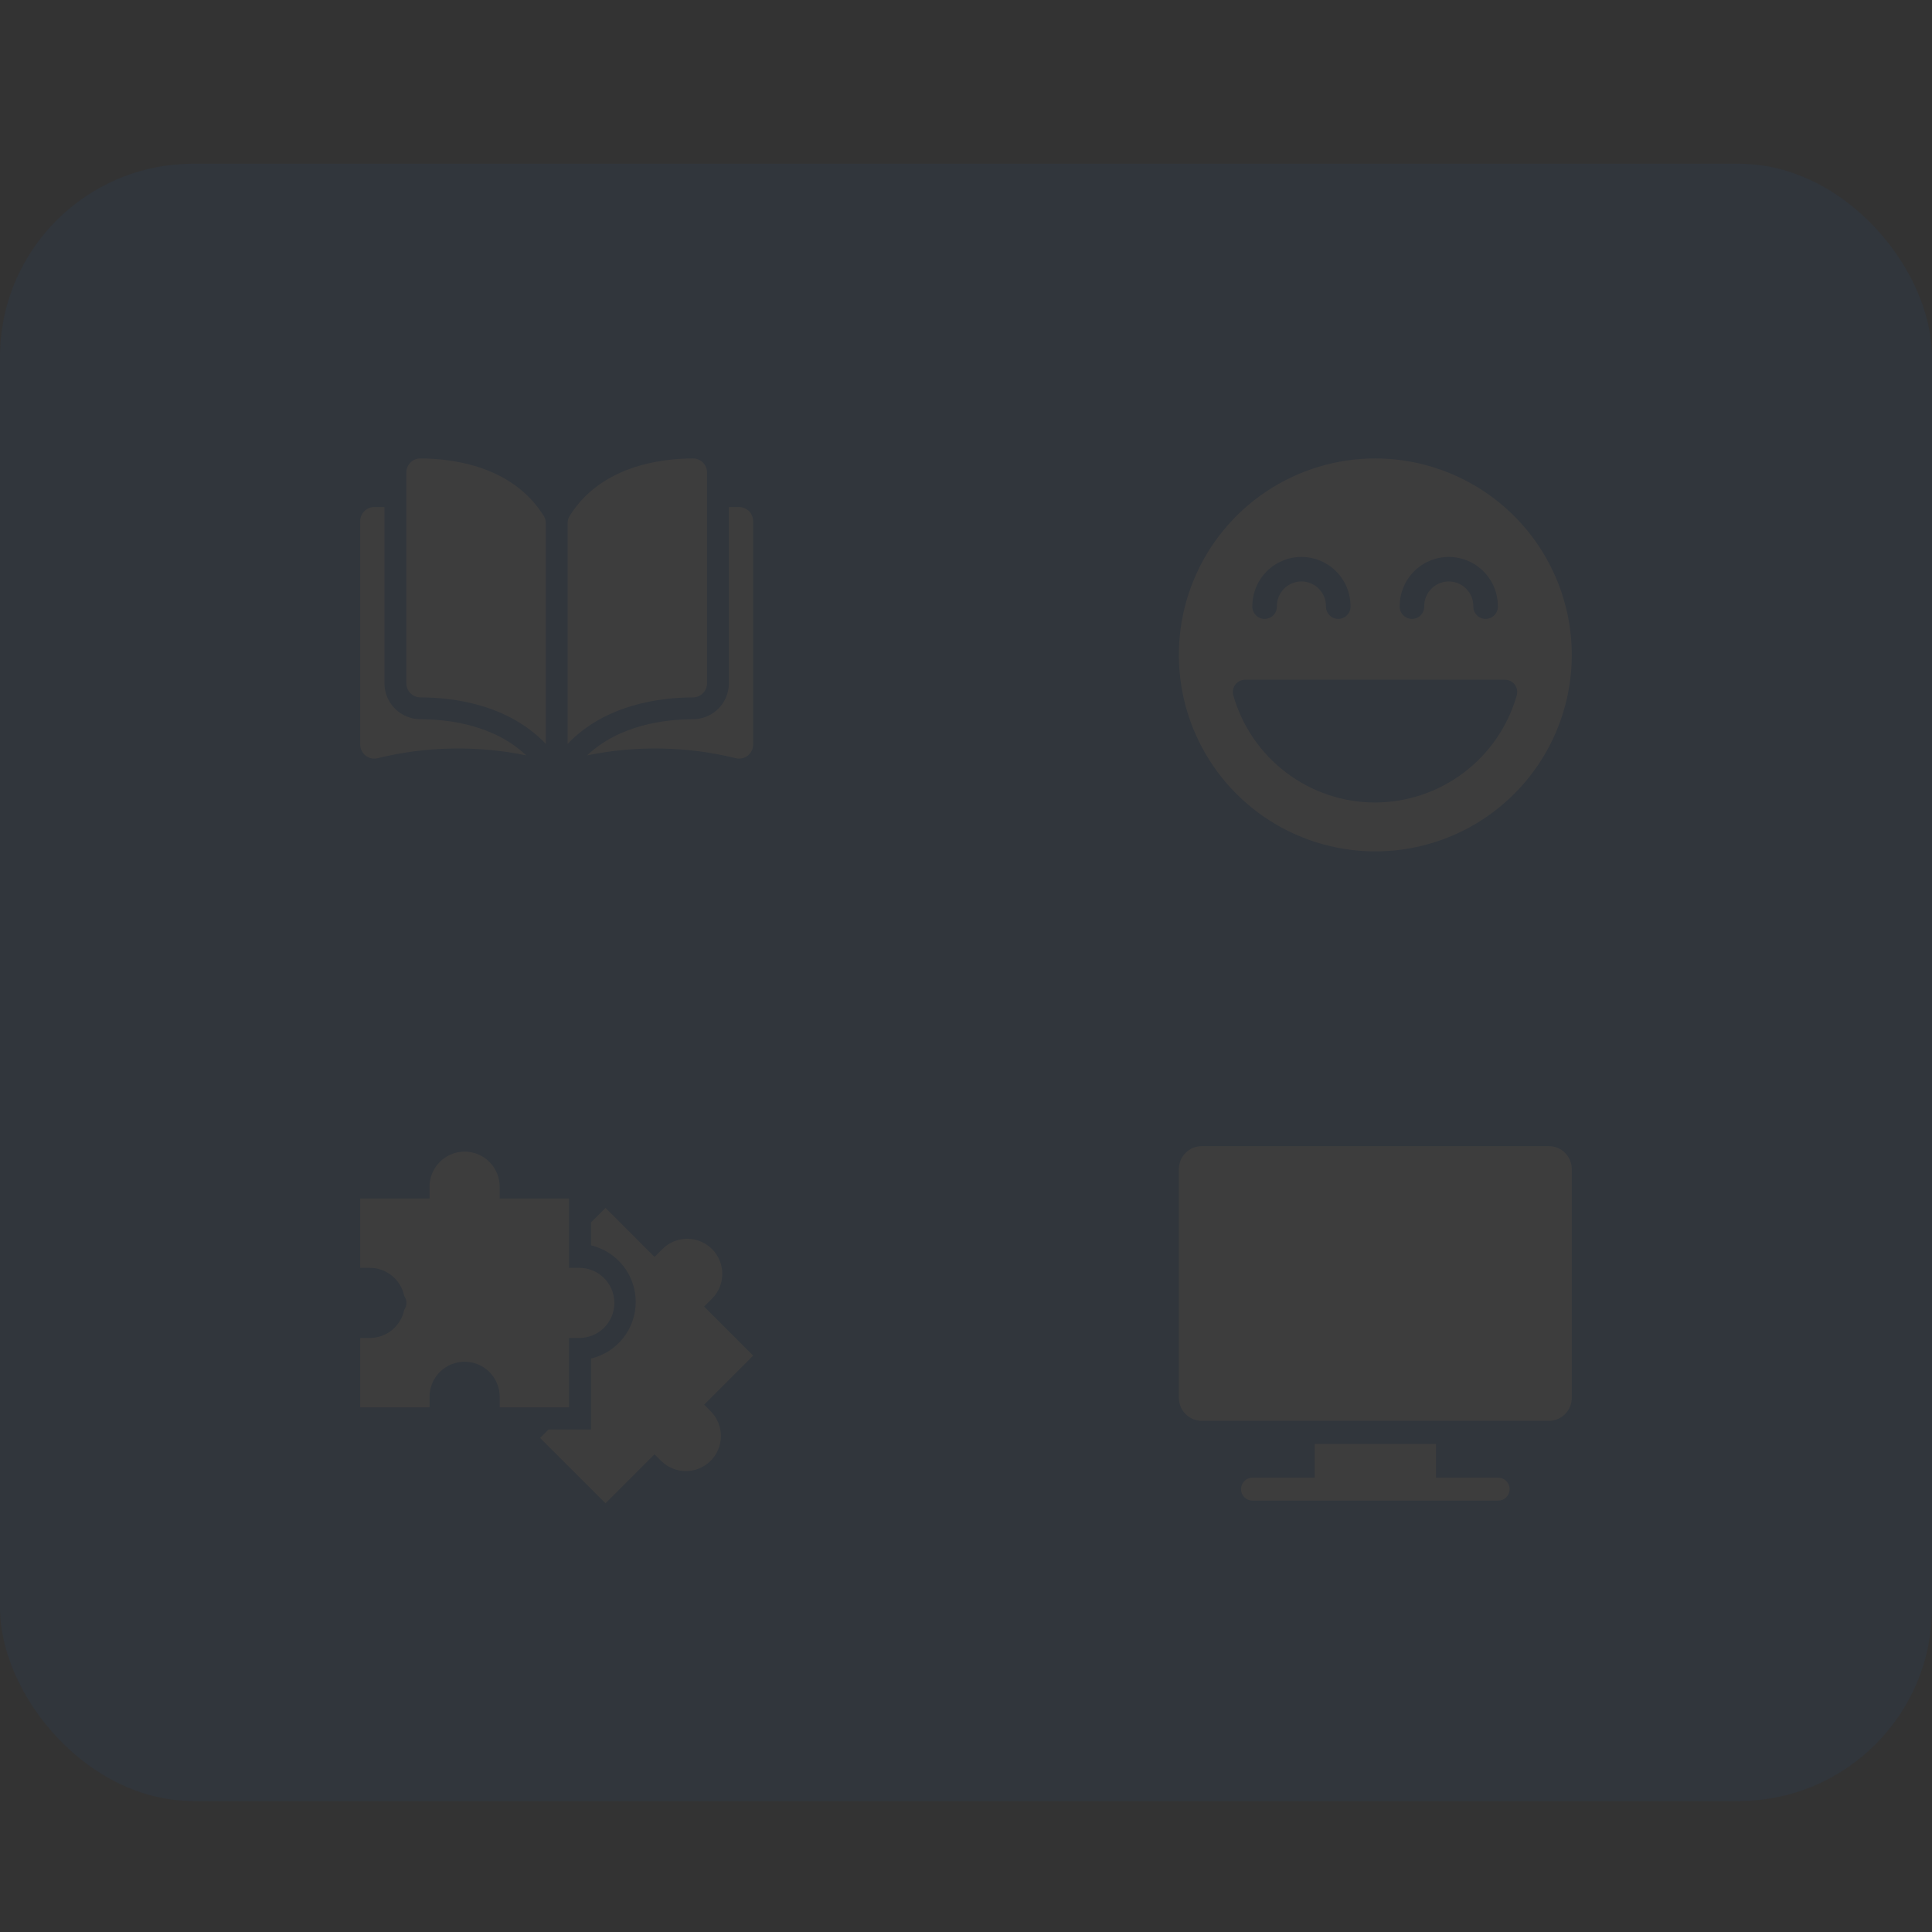 <svg width="400" height="400" viewBox="0 0 400 400" fill="none" xmlns="http://www.w3.org/2000/svg">
<rect x="0" y="0" width="400" height="400" fill="#333333" stroke="none"/>
<g opacity="0.05">
<rect y="33.898" width="400" height="338.983" rx="40" fill="#006AED"/>
<path d="M320.657 237.288H248.834C247.571 237.29 246.359 237.792 245.466 238.686C244.572 239.579 244.069 240.791 244.068 242.054V289.408C244.069 290.672 244.572 291.883 245.466 292.777C246.359 293.67 247.571 294.173 248.834 294.175H320.657C321.921 294.173 323.133 293.67 324.026 292.777C324.92 291.883 325.422 290.672 325.424 289.408V242.054C325.422 240.791 324.92 239.579 324.026 238.686C323.133 237.792 321.921 237.29 320.657 237.288Z" fill="white"/>
<path d="M310.172 305.933H297.3V298.941H272.199V305.933H259.324C258.692 305.933 258.086 306.184 257.639 306.631C257.192 307.078 256.941 307.684 256.941 308.316C256.941 308.948 257.192 309.555 257.639 310.001C258.086 310.448 258.692 310.699 259.324 310.699H310.172C310.804 310.699 311.411 310.448 311.857 310.001C312.304 309.555 312.555 308.948 312.555 308.316C312.555 307.684 312.304 307.078 311.857 306.631C311.411 306.184 310.804 305.933 310.172 305.933Z" fill="white"/>
<path d="M87.022 94.915C86.642 94.915 86.267 94.989 85.917 95.134C85.567 95.279 85.249 95.492 84.981 95.761C84.709 96.031 84.492 96.353 84.345 96.708C84.198 97.063 84.124 97.443 84.126 97.827V141.475C84.128 142.246 84.436 142.986 84.983 143.531C85.529 144.076 86.268 144.383 87.04 144.384C93.817 144.4 105.156 145.812 112.999 154.007V108.322C113.005 107.803 112.867 107.293 112.6 106.849C106.162 96.504 93.811 94.931 87.022 94.915Z" fill="white"/>
<path d="M146.384 141.475V97.827C146.386 97.443 146.311 97.063 146.164 96.708C146.017 96.353 145.801 96.031 145.528 95.761C145.26 95.492 144.943 95.279 144.592 95.134C144.242 94.989 143.867 94.915 143.488 94.915C136.698 94.931 124.345 96.504 117.917 106.854C117.65 107.298 117.512 107.808 117.518 108.327V154.012C125.35 145.817 136.701 144.405 143.477 144.389C144.248 144.386 144.987 144.077 145.531 143.531C146.076 142.985 146.382 142.246 146.384 141.475Z" fill="white"/>
<path d="M153.01 104.979H150.909V141.474C150.905 143.442 150.122 145.329 148.731 146.721C147.34 148.113 145.455 148.899 143.487 148.905C137.739 148.918 128.258 150.042 121.553 156.393C131.742 154.301 142.268 154.504 152.369 156.986C152.796 157.085 153.239 157.086 153.666 156.989C154.092 156.892 154.492 156.7 154.834 156.428C155.177 156.155 155.453 155.809 155.643 155.415C155.833 155.02 155.932 154.588 155.932 154.151V107.891C155.932 107.508 155.856 107.128 155.709 106.774C155.562 106.421 155.346 106.099 155.075 105.829C154.803 105.558 154.481 105.344 154.127 105.198C153.772 105.053 153.393 104.978 153.01 104.979Z" fill="white"/>
<path d="M79.596 141.474V104.979H77.496C77.113 104.978 76.734 105.053 76.379 105.199C76.025 105.345 75.704 105.559 75.433 105.83C75.161 106.1 74.946 106.421 74.799 106.775C74.652 107.129 74.576 107.508 74.576 107.891V154.151C74.576 154.588 74.675 155.02 74.865 155.415C75.055 155.809 75.331 156.155 75.674 156.428C76.016 156.7 76.416 156.892 76.843 156.989C77.269 157.086 77.713 157.085 78.139 156.986C88.24 154.504 98.767 154.301 108.955 156.393C102.244 150.042 92.769 148.918 87.021 148.905C85.053 148.899 83.167 148.114 81.775 146.722C80.384 145.33 79.6 143.443 79.596 141.474Z" fill="white"/>
<path d="M145.778 290.82L155.932 280.668L145.778 270.514L147.415 268.879C148.778 267.518 149.545 265.671 149.546 263.744C149.547 261.818 148.783 259.97 147.421 258.607C146.06 257.243 144.213 256.477 142.286 256.476C140.36 256.475 138.512 257.239 137.149 258.6L135.514 260.235L125.36 250.081L122.364 253.077V257.835C124.999 258.463 127.347 259.961 129.026 262.087C130.706 264.214 131.619 266.844 131.619 269.554C131.619 272.263 130.706 274.894 129.026 277.02C127.347 279.147 124.999 280.645 122.364 281.272V295.958H113.574L111.822 297.71L125.36 311.245L135.514 301.094L136.924 302.504C138.291 303.84 140.129 304.583 142.04 304.572C143.951 304.561 145.781 303.797 147.132 302.445C148.483 301.094 149.247 299.264 149.258 297.353C149.269 295.443 148.526 293.604 147.191 292.238L145.778 290.82Z" fill="white"/>
<path d="M117.809 291.371V277.014H119.803C120.768 277.032 121.727 276.858 122.623 276.501C123.52 276.144 124.336 275.613 125.025 274.937C125.713 274.261 126.26 273.455 126.634 272.565C127.007 271.675 127.199 270.72 127.199 269.755C127.199 268.791 127.007 267.835 126.634 266.946C126.26 266.056 125.713 265.25 125.025 264.574C124.336 263.898 123.52 263.366 122.623 263.01C121.727 262.653 120.768 262.479 119.803 262.497H117.809V248.138H103.45V245.825C103.468 244.86 103.294 243.901 102.937 243.005C102.58 242.108 102.049 241.292 101.373 240.603C100.697 239.915 99.891 239.368 99.001 238.994C98.111 238.621 97.156 238.429 96.191 238.429C95.227 238.429 94.272 238.621 93.382 238.994C92.492 239.368 91.686 239.915 91.01 240.603C90.334 241.292 89.802 242.108 89.446 243.005C89.089 243.901 88.915 244.86 88.933 245.825V248.138H74.576V262.497H76.57C78.246 262.499 79.87 263.079 81.167 264.141C82.464 265.202 83.354 266.679 83.687 268.321C83.988 268.739 84.15 269.241 84.15 269.755C84.15 270.27 83.988 270.772 83.687 271.19C83.354 272.832 82.464 274.309 81.167 275.37C79.87 276.432 78.246 277.012 76.57 277.014H74.576V291.373H88.933V289.055C88.968 287.154 89.749 285.342 91.106 284.01C92.464 282.678 94.29 281.931 96.191 281.931C98.093 281.931 99.919 282.678 101.277 284.01C102.634 285.342 103.414 287.154 103.45 289.055V291.368L117.809 291.371Z" fill="white"/>
<path d="M284.746 94.915C276.7 94.915 268.836 97.301 262.146 101.771C255.457 106.241 250.243 112.594 247.164 120.027C244.085 127.46 243.28 135.639 244.85 143.529C246.419 151.42 250.293 158.668 255.982 164.357C261.671 170.046 268.919 173.92 276.81 175.49C284.701 177.059 292.88 176.254 300.313 173.175C307.746 170.096 314.099 164.882 318.568 158.193C323.038 151.503 325.424 143.639 325.424 135.593C325.411 124.809 321.121 114.47 313.496 106.844C305.87 99.218 295.53 94.928 284.746 94.915V94.915ZM299.955 115.307C302.648 115.312 305.23 116.384 307.135 118.288C309.039 120.193 310.111 122.775 310.116 125.468C310.133 125.812 310.079 126.156 309.959 126.479C309.839 126.801 309.655 127.096 309.417 127.346C309.18 127.595 308.894 127.793 308.578 127.929C308.261 128.065 307.92 128.135 307.576 128.135C307.231 128.135 306.891 128.065 306.574 127.929C306.258 127.793 305.972 127.595 305.734 127.346C305.497 127.096 305.312 126.801 305.192 126.479C305.072 126.156 305.019 125.812 305.035 125.468C305.035 124.121 304.5 122.828 303.547 121.876C302.595 120.923 301.302 120.387 299.955 120.387C298.607 120.387 297.315 120.923 296.362 121.876C295.41 122.828 294.874 124.121 294.874 125.468C294.891 125.812 294.838 126.156 294.717 126.479C294.597 126.801 294.413 127.096 294.175 127.346C293.938 127.595 293.652 127.793 293.336 127.929C293.019 128.065 292.678 128.135 292.334 128.135C291.99 128.135 291.649 128.065 291.332 127.929C291.016 127.793 290.73 127.595 290.492 127.346C290.255 127.096 290.071 126.801 289.95 126.479C289.83 126.156 289.777 125.812 289.794 125.468C289.798 122.775 290.87 120.193 292.775 118.288C294.68 116.384 297.261 115.312 299.955 115.307ZM269.447 115.307C272.141 115.312 274.722 116.384 276.627 118.288C278.532 120.193 279.604 122.775 279.608 125.468C279.625 125.812 279.572 126.156 279.452 126.479C279.332 126.801 279.147 127.096 278.91 127.346C278.672 127.595 278.386 127.793 278.07 127.929C277.753 128.065 277.412 128.135 277.068 128.135C276.724 128.135 276.383 128.065 276.066 127.929C275.75 127.793 275.464 127.595 275.227 127.346C274.989 127.096 274.805 126.801 274.685 126.479C274.564 126.156 274.511 125.812 274.528 125.468C274.528 124.121 273.993 122.828 273.04 121.876C272.087 120.923 270.795 120.387 269.447 120.387C268.1 120.387 266.807 120.923 265.855 121.876C264.902 122.828 264.367 124.121 264.367 125.468C264.383 125.812 264.33 126.156 264.21 126.479C264.09 126.801 263.905 127.096 263.668 127.346C263.43 127.595 263.144 127.793 262.828 127.929C262.511 128.065 262.171 128.135 261.826 128.135C261.482 128.135 261.141 128.065 260.825 127.929C260.508 127.793 260.222 127.595 259.985 127.346C259.747 127.096 259.563 126.801 259.443 126.479C259.323 126.156 259.269 125.812 259.286 125.468C259.291 122.776 260.362 120.195 262.265 118.29C264.168 116.386 266.749 115.313 269.441 115.307H269.447ZM284.689 166.155C278.052 166.142 271.599 163.97 266.306 159.967C261.012 155.964 257.164 150.347 255.344 143.965C255.237 143.587 255.22 143.189 255.292 142.803C255.365 142.417 255.526 142.054 255.763 141.74C256 141.427 256.306 141.173 256.657 140.998C257.009 140.823 257.396 140.731 257.789 140.731H311.584C311.976 140.731 312.363 140.822 312.714 140.996C313.065 141.171 313.37 141.425 313.607 141.738C313.843 142.052 314.004 142.416 314.077 142.802C314.15 143.188 314.133 143.586 314.028 143.965C312.207 150.344 308.36 155.958 303.069 159.96C297.778 163.962 291.329 166.135 284.695 166.152L284.689 166.155Z" fill="white"/>
</g>
</svg>

